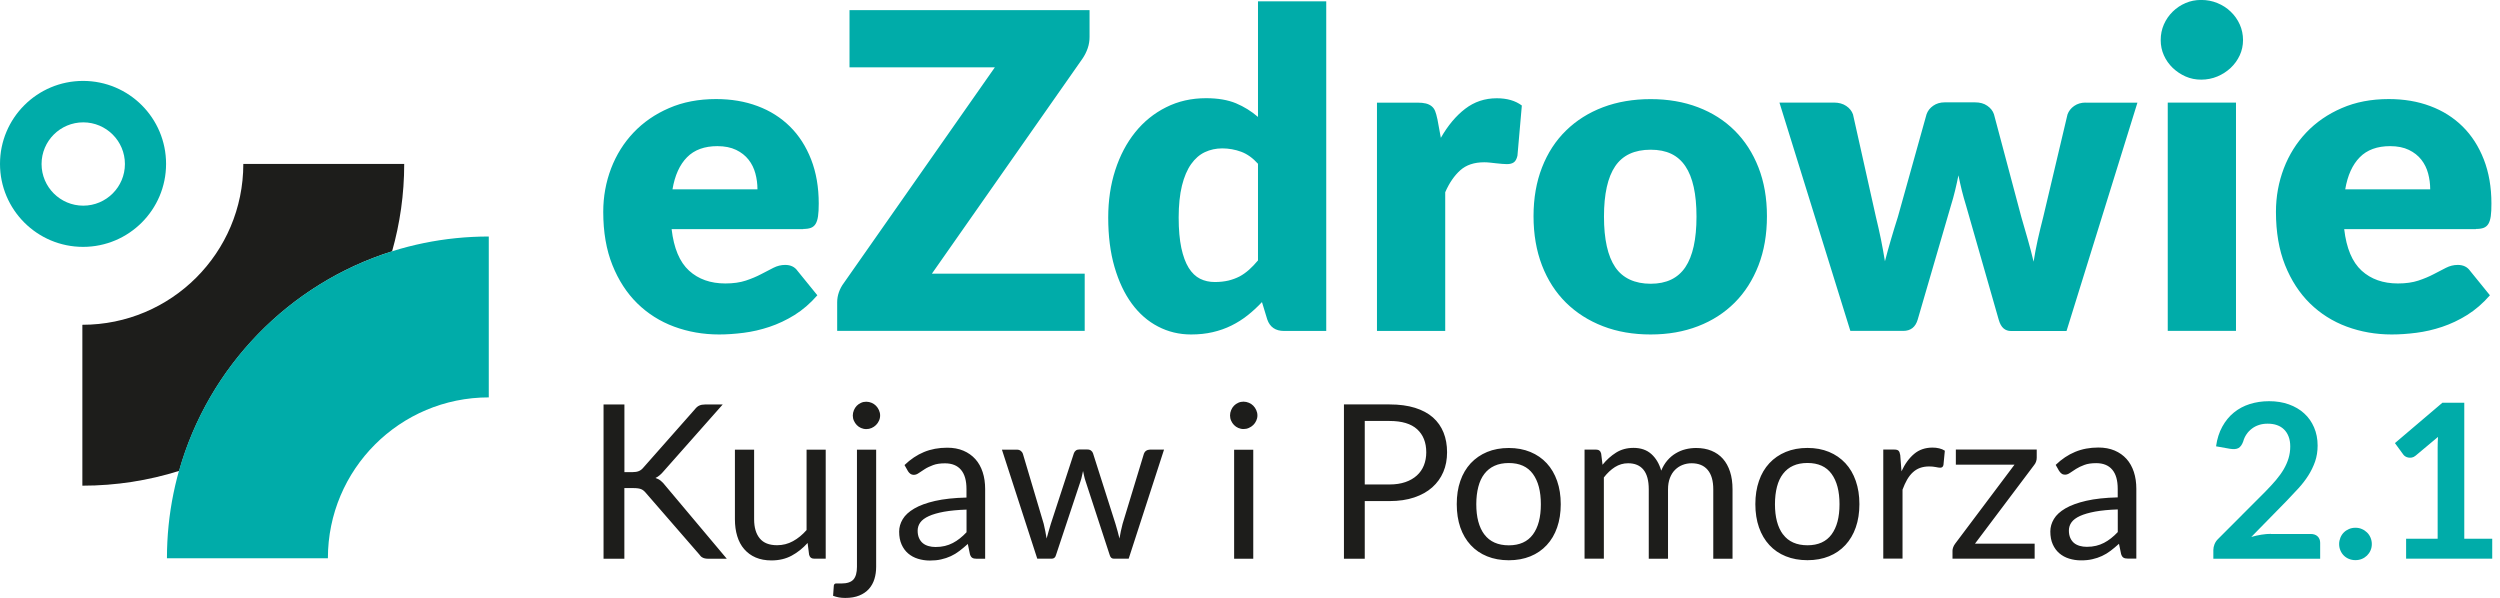 <?xml version="1.0" encoding="UTF-8"?>
<svg xmlns="http://www.w3.org/2000/svg" width="184" height="44" viewBox="0 0 184 44" fill="none">
  <g clip-path="url(#clip0_280_7178)">
    <path d="M182.236 16.851C182.465 16.851 182.648 16.826 182.796 16.77C182.94 16.715 183.059 16.618 183.144 16.478C183.229 16.338 183.288 16.147 183.322 15.909C183.356 15.672 183.369 15.362 183.369 14.985C183.369 13.776 183.182 12.694 182.809 11.736C182.435 10.781 181.918 9.971 181.252 9.314C180.586 8.657 179.792 8.152 178.867 7.808C177.942 7.461 176.924 7.291 175.813 7.291C174.527 7.291 173.373 7.511 172.351 7.957C171.328 8.398 170.458 9 169.741 9.755C169.024 10.51 168.473 11.392 168.087 12.398C167.705 13.403 167.51 14.467 167.51 15.591C167.51 17.08 167.734 18.391 168.18 19.51C168.63 20.634 169.241 21.572 170.013 22.331C170.785 23.086 171.689 23.658 172.72 24.04C173.751 24.422 174.858 24.617 176.033 24.617C176.606 24.617 177.208 24.575 177.841 24.494C178.473 24.413 179.105 24.269 179.737 24.057C180.369 23.845 180.984 23.557 181.583 23.183C182.181 22.81 182.741 22.327 183.258 21.733L181.799 19.934C181.595 19.642 181.29 19.498 180.891 19.498C180.59 19.498 180.301 19.57 180.026 19.71C179.75 19.85 179.449 20.006 179.118 20.18C178.787 20.354 178.413 20.511 177.993 20.651C177.573 20.791 177.068 20.863 176.487 20.863C175.397 20.863 174.506 20.549 173.814 19.918C173.123 19.285 172.694 18.268 172.533 16.864H182.223L182.236 16.851ZM172.609 13.933C172.783 12.906 173.14 12.122 173.678 11.575C174.217 11.027 174.964 10.756 175.914 10.756C176.453 10.756 176.916 10.849 177.293 11.032C177.671 11.214 177.976 11.456 178.21 11.753C178.443 12.05 178.609 12.389 178.71 12.767C178.812 13.144 178.863 13.534 178.863 13.933H172.605H172.609ZM164.845 1.798C164.684 1.442 164.463 1.128 164.179 0.857C163.899 0.585 163.572 0.377 163.199 0.225C162.826 0.072 162.431 -0.004 162.007 -0.004C161.583 -0.004 161.213 0.072 160.857 0.225C160.501 0.377 160.187 0.585 159.911 0.857C159.635 1.128 159.419 1.442 159.262 1.798C159.105 2.155 159.028 2.536 159.028 2.948C159.028 3.359 159.105 3.724 159.262 4.072C159.419 4.424 159.635 4.729 159.911 4.996C160.187 5.259 160.505 5.471 160.857 5.628C161.213 5.785 161.595 5.862 162.007 5.862C162.418 5.862 162.826 5.785 163.199 5.628C163.572 5.471 163.899 5.259 164.179 4.996C164.459 4.733 164.68 4.424 164.845 4.072C165.006 3.72 165.087 3.346 165.087 2.948C165.087 2.549 165.006 2.155 164.845 1.798ZM159.546 24.354H164.569V7.55H159.546V24.354ZM153.5 7.55C153.178 7.55 152.894 7.634 152.656 7.8C152.418 7.965 152.257 8.177 152.168 8.423L150.386 15.956C150.233 16.541 150.102 17.101 149.979 17.64C149.86 18.178 149.758 18.721 149.673 19.26C149.542 18.709 149.402 18.166 149.245 17.623C149.088 17.084 148.931 16.524 148.765 15.956L146.754 8.406C146.67 8.156 146.504 7.948 146.262 7.783C146.02 7.613 145.719 7.533 145.363 7.533H143.127C142.804 7.533 142.52 7.617 142.283 7.783C142.045 7.948 141.884 8.156 141.795 8.406L139.686 15.956C139.504 16.529 139.334 17.08 139.177 17.619C139.02 18.153 138.871 18.692 138.731 19.23C138.642 18.692 138.549 18.153 138.439 17.619C138.328 17.084 138.205 16.529 138.065 15.956L136.381 8.423C136.296 8.177 136.131 7.965 135.885 7.8C135.639 7.634 135.342 7.55 134.985 7.55H130.967L136.186 24.354H140.076C140.628 24.354 140.984 24.074 141.146 23.51L143.577 15.167C143.695 14.79 143.801 14.412 143.891 14.035C143.984 13.657 144.065 13.28 144.141 12.902C144.217 13.28 144.302 13.653 144.391 14.022C144.485 14.391 144.586 14.76 144.705 15.142L147.102 23.518C147.187 23.82 147.306 24.036 147.459 24.167C147.611 24.299 147.794 24.362 148.01 24.362H152.096L157.314 7.558H153.488L153.5 7.55ZM118.88 19.663C118.328 18.849 118.053 17.606 118.053 15.943C118.053 14.281 118.328 13.042 118.88 12.232C119.431 11.422 120.301 11.019 121.489 11.019C122.677 11.019 123.496 11.422 124.043 12.232C124.591 13.042 124.862 14.281 124.862 15.943C124.862 17.606 124.591 18.844 124.043 19.663C123.496 20.477 122.647 20.884 121.489 20.884C120.331 20.884 119.431 20.477 118.88 19.663ZM117.98 7.893C116.928 8.292 116.02 8.864 115.257 9.611C114.493 10.357 113.907 11.261 113.492 12.325C113.076 13.39 112.868 14.586 112.868 15.914C112.868 17.241 113.076 18.458 113.492 19.536C113.907 20.609 114.497 21.525 115.257 22.276C116.02 23.026 116.924 23.603 117.98 24.01C119.033 24.418 120.204 24.617 121.489 24.617C122.775 24.617 123.924 24.413 124.972 24.01C126.02 23.608 126.92 23.026 127.671 22.276C128.422 21.525 129.003 20.613 129.423 19.536C129.839 18.463 130.047 17.254 130.047 15.914C130.047 14.573 129.839 13.39 129.423 12.325C129.007 11.261 128.422 10.357 127.671 9.611C126.92 8.864 126.02 8.292 124.972 7.893C123.924 7.494 122.762 7.295 121.489 7.295C120.216 7.295 119.033 7.494 117.98 7.893ZM105.783 8.737C105.74 8.521 105.689 8.339 105.63 8.186C105.571 8.033 105.486 7.914 105.371 7.821C105.257 7.728 105.117 7.66 104.951 7.617C104.781 7.575 104.574 7.554 104.327 7.554H101.345V24.358H106.368V14.149C106.669 13.458 107.043 12.919 107.48 12.529C107.917 12.139 108.502 11.944 109.24 11.944C109.372 11.944 109.512 11.952 109.669 11.969C109.826 11.986 109.979 12.003 110.131 12.02C110.284 12.037 110.428 12.05 110.568 12.062C110.708 12.075 110.823 12.079 110.908 12.079C111.124 12.079 111.294 12.037 111.417 11.948C111.54 11.863 111.629 11.698 111.684 11.46L112.007 7.766C111.532 7.41 110.916 7.232 110.161 7.232C109.287 7.232 108.511 7.49 107.836 8.008C107.162 8.525 106.563 9.238 106.046 10.145L105.787 8.737H105.783ZM92.588 0.098V8.606C92.1 8.186 91.561 7.851 90.967 7.601C90.373 7.355 89.639 7.227 88.761 7.227C87.692 7.227 86.712 7.448 85.829 7.893C84.943 8.334 84.183 8.949 83.551 9.734C82.919 10.519 82.431 11.447 82.083 12.521C81.735 13.598 81.565 14.76 81.565 16.011C81.565 17.373 81.718 18.586 82.028 19.65C82.338 20.715 82.762 21.614 83.301 22.348C83.84 23.081 84.484 23.646 85.231 24.032C85.978 24.422 86.788 24.617 87.662 24.617C88.235 24.617 88.765 24.562 89.257 24.447C89.75 24.333 90.208 24.172 90.636 23.959C91.065 23.747 91.459 23.497 91.829 23.204C92.198 22.912 92.546 22.59 92.881 22.233L93.271 23.514C93.466 24.074 93.878 24.358 94.501 24.358H97.611V0.098H92.588ZM92.588 19.167C92.371 19.425 92.155 19.654 91.93 19.854C91.705 20.053 91.472 20.219 91.226 20.35C90.976 20.477 90.704 20.579 90.407 20.651C90.11 20.719 89.779 20.757 89.41 20.757C89.011 20.757 88.647 20.677 88.324 20.515C88.002 20.354 87.722 20.087 87.488 19.714C87.255 19.341 87.077 18.853 86.945 18.246C86.818 17.64 86.75 16.898 86.75 16.011C86.75 15.125 86.831 14.31 86.992 13.661C87.153 13.012 87.378 12.487 87.666 12.079C87.951 11.677 88.29 11.38 88.68 11.197C89.071 11.015 89.495 10.921 89.962 10.921C90.428 10.921 90.912 11.006 91.358 11.172C91.799 11.337 92.21 11.634 92.588 12.054V19.167ZM80.191 0.746H62.524V4.958H73.22L62.1 20.838C61.947 21.041 61.828 21.266 61.743 21.508C61.659 21.75 61.616 21.996 61.616 22.246V24.354H79.834V20.142H68.587L79.673 4.313C79.834 4.076 79.962 3.821 80.055 3.55C80.148 3.279 80.191 3.003 80.191 2.723V0.746ZM59.122 16.851C59.351 16.851 59.533 16.826 59.682 16.77C59.826 16.715 59.945 16.618 60.029 16.478C60.114 16.338 60.174 16.147 60.208 15.909C60.242 15.672 60.259 15.362 60.259 14.985C60.259 13.776 60.072 12.694 59.699 11.736C59.325 10.781 58.808 9.971 58.142 9.314C57.475 8.657 56.682 8.152 55.757 7.808C54.832 7.461 53.814 7.291 52.702 7.291C51.417 7.291 50.263 7.511 49.24 7.957C48.218 8.398 47.348 9 46.631 9.755C45.914 10.51 45.362 11.392 44.976 12.398C44.595 13.403 44.399 14.467 44.399 15.591C44.399 17.08 44.624 18.391 45.074 19.51C45.524 20.634 46.135 21.572 46.907 22.331C47.679 23.086 48.583 23.658 49.614 24.04C50.645 24.422 51.752 24.617 52.927 24.617C53.5 24.617 54.102 24.575 54.735 24.494C55.367 24.413 55.999 24.269 56.631 24.057C57.263 23.845 57.878 23.557 58.481 23.183C59.079 22.81 59.639 22.327 60.157 21.733L58.697 19.934C58.494 19.642 58.188 19.498 57.789 19.498C57.488 19.498 57.2 19.57 56.924 19.71C56.648 19.85 56.347 20.006 56.016 20.18C55.685 20.354 55.312 20.511 54.892 20.651C54.472 20.791 53.967 20.863 53.385 20.863C52.295 20.863 51.404 20.549 50.712 19.918C50.021 19.285 49.593 18.268 49.431 16.864H59.126L59.122 16.851ZM49.495 13.933C49.669 12.906 50.025 12.122 50.564 11.575C51.103 11.027 51.85 10.756 52.8 10.756C53.339 10.756 53.797 10.849 54.179 11.032C54.556 11.214 54.862 11.456 55.095 11.753C55.329 12.05 55.494 12.389 55.596 12.767C55.698 13.144 55.749 13.534 55.749 13.933H49.491H49.495Z" fill="#00ACA9"></path>
    <path d="M181.371 39.648V29.639H179.763L176.267 32.612L176.886 33.46C176.916 33.507 176.967 33.549 177.031 33.592C177.094 33.63 177.166 33.66 177.247 33.676C177.327 33.694 177.417 33.689 177.51 33.676C177.603 33.66 177.697 33.613 177.79 33.536L179.436 32.158C179.419 32.438 179.411 32.709 179.411 32.972V39.653H177.09V41.12H183.428V39.653H181.367L181.371 39.648ZM172.253 40.509C172.313 40.654 172.397 40.781 172.504 40.887C172.61 40.993 172.737 41.078 172.885 41.137C173.034 41.197 173.191 41.226 173.361 41.226C173.53 41.226 173.687 41.197 173.832 41.137C173.976 41.078 174.103 40.993 174.213 40.887C174.319 40.781 174.409 40.658 174.472 40.509C174.536 40.365 174.566 40.208 174.566 40.039C174.566 39.869 174.532 39.721 174.472 39.572C174.409 39.424 174.324 39.296 174.213 39.19C174.103 39.084 173.98 38.999 173.832 38.936C173.687 38.872 173.53 38.843 173.361 38.843C173.191 38.843 173.034 38.872 172.885 38.936C172.737 38.999 172.61 39.084 172.504 39.19C172.397 39.296 172.313 39.424 172.253 39.572C172.194 39.721 172.16 39.877 172.16 40.039C172.16 40.2 172.19 40.365 172.253 40.509ZM167.137 39.292C166.916 39.292 166.683 39.313 166.437 39.352C166.19 39.39 165.944 39.449 165.694 39.521L168.278 36.883C168.583 36.565 168.876 36.255 169.156 35.95C169.436 35.645 169.682 35.326 169.89 35C170.098 34.673 170.263 34.33 170.391 33.969C170.514 33.609 170.577 33.218 170.577 32.794C170.577 32.302 170.488 31.857 170.314 31.454C170.14 31.051 169.899 30.707 169.585 30.423C169.275 30.139 168.897 29.919 168.46 29.762C168.023 29.605 167.54 29.528 167.009 29.528C166.479 29.528 166.029 29.601 165.588 29.736C165.147 29.876 164.756 30.084 164.413 30.364C164.073 30.64 163.789 30.988 163.56 31.403C163.331 31.819 163.178 32.298 163.102 32.849L164.133 33.032C164.404 33.074 164.608 33.057 164.752 32.977C164.896 32.896 165.011 32.735 165.1 32.493C165.151 32.302 165.232 32.128 165.338 31.971C165.444 31.814 165.571 31.675 165.728 31.556C165.881 31.437 166.055 31.344 166.254 31.28C166.453 31.212 166.666 31.183 166.899 31.183C167.154 31.183 167.383 31.216 167.586 31.289C167.79 31.361 167.964 31.467 168.108 31.611C168.252 31.755 168.367 31.929 168.443 32.137C168.524 32.345 168.562 32.587 168.562 32.862C168.562 33.163 168.52 33.447 168.439 33.723C168.358 33.995 168.24 34.262 168.087 34.529C167.934 34.792 167.743 35.059 167.514 35.331C167.285 35.598 167.026 35.882 166.733 36.179L163.254 39.665C163.131 39.78 163.047 39.911 162.987 40.06C162.932 40.204 162.902 40.344 162.902 40.475V41.124H170.764V39.95C170.764 39.754 170.7 39.597 170.577 39.479C170.454 39.36 170.285 39.301 170.072 39.301H167.132L167.137 39.292Z" fill="#00ACA9"></path>
    <path d="M151.562 34.673C151.608 34.75 151.668 34.809 151.736 34.86C151.803 34.911 151.884 34.936 151.982 34.936C152.105 34.936 152.223 34.894 152.351 34.805C152.474 34.716 152.622 34.618 152.796 34.512C152.966 34.402 153.17 34.309 153.407 34.219C153.641 34.13 153.933 34.088 154.281 34.088C154.799 34.088 155.193 34.249 155.461 34.567C155.732 34.885 155.864 35.356 155.864 35.98V36.607C154.952 36.629 154.179 36.713 153.547 36.858C152.919 37.002 152.41 37.188 152.016 37.417C151.625 37.646 151.341 37.905 151.167 38.198C150.993 38.49 150.904 38.796 150.904 39.114C150.904 39.479 150.963 39.793 151.082 40.06C151.201 40.327 151.362 40.547 151.566 40.721C151.77 40.895 152.007 41.027 152.283 41.112C152.559 41.197 152.851 41.243 153.161 41.243C153.471 41.243 153.747 41.218 153.997 41.158C154.247 41.103 154.485 41.023 154.705 40.921C154.926 40.819 155.138 40.692 155.338 40.539C155.537 40.386 155.745 40.217 155.957 40.022L156.114 40.781C156.156 40.912 156.216 41.001 156.288 41.044C156.36 41.09 156.466 41.112 156.606 41.112H157.234V35.975C157.234 35.526 157.175 35.114 157.052 34.737C156.929 34.364 156.75 34.041 156.513 33.778C156.275 33.515 155.983 33.307 155.635 33.159C155.287 33.011 154.888 32.938 154.438 32.938C153.814 32.938 153.246 33.044 152.733 33.257C152.219 33.469 151.744 33.787 151.299 34.215L151.553 34.665L151.562 34.673ZM155.864 39.165C155.707 39.334 155.541 39.483 155.376 39.614C155.21 39.746 155.036 39.86 154.854 39.954C154.672 40.047 154.476 40.123 154.273 40.17C154.065 40.221 153.84 40.246 153.59 40.246C153.403 40.246 153.233 40.225 153.072 40.178C152.911 40.132 152.771 40.064 152.652 39.967C152.533 39.869 152.44 39.742 152.372 39.589C152.304 39.436 152.27 39.254 152.27 39.042C152.27 38.83 152.334 38.618 152.465 38.44C152.593 38.261 152.805 38.105 153.093 37.973C153.382 37.842 153.755 37.736 154.209 37.651C154.667 37.57 155.219 37.515 155.868 37.494V39.156L155.864 39.165ZM149.903 33.087H143.95V34.198H148.269L143.895 40.022C143.831 40.106 143.785 40.196 143.751 40.289C143.717 40.382 143.704 40.463 143.704 40.531V41.116H149.75V40.013H145.359L149.712 34.228C149.771 34.16 149.818 34.075 149.852 33.982C149.886 33.889 149.903 33.791 149.903 33.689V33.087ZM139.852 33.477C139.831 33.333 139.792 33.235 139.733 33.176C139.674 33.117 139.568 33.087 139.415 33.087H138.609V41.112H140.026V36.039C140.128 35.763 140.238 35.522 140.361 35.305C140.484 35.093 140.624 34.911 140.781 34.767C140.938 34.622 141.112 34.512 141.311 34.44C141.511 34.368 141.736 34.33 141.99 34.33C142.168 34.33 142.33 34.347 142.474 34.376C142.618 34.406 142.724 34.423 142.8 34.423C142.928 34.423 143.008 34.359 143.038 34.224L143.14 33.172C143.017 33.091 142.881 33.036 142.724 32.998C142.567 32.96 142.406 32.943 142.236 32.943C141.702 32.943 141.252 33.095 140.883 33.405C140.514 33.715 140.2 34.143 139.949 34.69L139.856 33.469L139.852 33.477ZM131.226 39.33C130.832 38.8 130.637 38.058 130.637 37.108C130.637 36.633 130.688 36.204 130.785 35.827C130.883 35.449 131.031 35.131 131.231 34.873C131.43 34.614 131.676 34.414 131.977 34.279C132.274 34.143 132.626 34.075 133.03 34.075C133.823 34.075 134.413 34.342 134.803 34.877C135.193 35.411 135.388 36.154 135.388 37.112C135.388 38.071 135.193 38.804 134.803 39.334C134.413 39.865 133.819 40.132 133.03 40.132C132.24 40.132 131.629 39.865 131.235 39.334M131.434 33.261C130.963 33.456 130.556 33.736 130.225 34.092C129.89 34.453 129.635 34.885 129.461 35.394C129.283 35.903 129.194 36.472 129.194 37.103C129.194 37.736 129.283 38.308 129.461 38.817C129.64 39.326 129.894 39.759 130.225 40.115C130.556 40.475 130.959 40.751 131.434 40.942C131.905 41.133 132.44 41.23 133.03 41.23C133.619 41.23 134.145 41.133 134.616 40.942C135.087 40.751 135.486 40.475 135.821 40.115C136.152 39.754 136.411 39.322 136.585 38.817C136.763 38.308 136.852 37.74 136.852 37.103C136.852 36.467 136.763 35.907 136.585 35.394C136.407 34.881 136.152 34.448 135.821 34.092C135.486 33.732 135.087 33.456 134.616 33.261C134.145 33.066 133.619 32.968 133.03 32.968C132.44 32.968 131.905 33.066 131.434 33.261ZM118.044 41.12V35.14C118.295 34.817 118.566 34.563 118.859 34.376C119.156 34.19 119.478 34.096 119.826 34.096C120.323 34.096 120.7 34.253 120.959 34.571C121.218 34.889 121.349 35.369 121.349 36.014V41.124H122.766V36.014C122.766 35.695 122.813 35.42 122.906 35.178C123 34.936 123.123 34.737 123.284 34.58C123.441 34.423 123.628 34.3 123.836 34.219C124.044 34.139 124.264 34.096 124.497 34.096C125.015 34.096 125.41 34.258 125.685 34.584C125.961 34.911 126.097 35.386 126.097 36.014V41.124H127.514V36.014C127.514 35.526 127.455 35.097 127.332 34.72C127.209 34.342 127.035 34.024 126.806 33.766C126.576 33.507 126.296 33.312 125.965 33.176C125.635 33.04 125.257 32.972 124.837 32.972C124.574 32.972 124.311 33.002 124.056 33.066C123.797 33.129 123.56 33.231 123.331 33.367C123.102 33.503 122.898 33.676 122.716 33.889C122.533 34.101 122.385 34.351 122.266 34.639C122.117 34.126 121.875 33.719 121.54 33.418C121.205 33.117 120.768 32.964 120.229 32.964C119.741 32.964 119.317 33.078 118.944 33.312C118.575 33.545 118.24 33.842 117.947 34.207L117.845 33.384C117.798 33.189 117.675 33.091 117.472 33.091H116.623V41.116H118.04L118.044 41.12ZM109.245 39.334C108.85 38.804 108.655 38.062 108.655 37.112C108.655 36.637 108.706 36.209 108.804 35.831C108.901 35.454 109.05 35.136 109.249 34.877C109.449 34.618 109.695 34.419 109.996 34.283C110.293 34.147 110.645 34.079 111.048 34.079C111.842 34.079 112.431 34.347 112.822 34.881C113.212 35.416 113.407 36.158 113.407 37.116C113.407 38.075 113.212 38.809 112.822 39.339C112.431 39.869 111.837 40.136 111.048 40.136C110.259 40.136 109.648 39.869 109.253 39.339M109.453 33.265C108.982 33.46 108.579 33.74 108.244 34.096C107.913 34.457 107.654 34.889 107.48 35.398C107.302 35.907 107.217 36.476 107.217 37.108C107.217 37.74 107.306 38.312 107.48 38.821C107.658 39.33 107.913 39.763 108.244 40.119C108.579 40.48 108.978 40.755 109.453 40.946C109.924 41.137 110.458 41.235 111.048 41.235C111.638 41.235 112.164 41.137 112.635 40.946C113.106 40.755 113.505 40.48 113.84 40.119C114.175 39.759 114.43 39.326 114.604 38.821C114.782 38.312 114.871 37.744 114.871 37.108C114.871 36.472 114.782 35.912 114.604 35.398C114.425 34.889 114.171 34.453 113.84 34.096C113.509 33.736 113.106 33.46 112.635 33.265C112.164 33.07 111.638 32.972 111.048 32.972C110.458 32.972 109.924 33.07 109.453 33.265ZM98.914 29.77V41.124H100.446V36.879H102.27C102.957 36.879 103.564 36.79 104.09 36.611C104.616 36.433 105.057 36.187 105.414 35.869C105.77 35.551 106.042 35.174 106.228 34.737C106.415 34.3 106.504 33.816 106.504 33.286C106.504 32.756 106.419 32.268 106.245 31.836C106.071 31.403 105.813 31.034 105.465 30.724C105.117 30.419 104.676 30.182 104.145 30.016C103.615 29.851 102.987 29.766 102.27 29.766H98.918L98.914 29.77ZM100.446 35.657V30.983H102.27C103.178 30.983 103.857 31.187 104.302 31.594C104.748 32.001 104.973 32.565 104.973 33.291C104.973 33.638 104.913 33.961 104.799 34.249C104.684 34.538 104.51 34.788 104.281 34.996C104.052 35.203 103.768 35.369 103.433 35.483C103.097 35.598 102.711 35.657 102.27 35.657H100.446ZM92.461 30.186C92.406 30.063 92.334 29.953 92.24 29.859C92.147 29.766 92.041 29.694 91.914 29.643C91.791 29.592 91.659 29.562 91.523 29.562C91.388 29.562 91.256 29.588 91.137 29.643C91.018 29.694 90.912 29.77 90.823 29.859C90.734 29.953 90.662 30.059 90.611 30.186C90.56 30.309 90.531 30.44 90.531 30.576C90.531 30.712 90.556 30.843 90.611 30.962C90.662 31.081 90.734 31.187 90.823 31.28C90.912 31.373 91.018 31.445 91.137 31.496C91.256 31.547 91.383 31.577 91.523 31.577C91.663 31.577 91.791 31.552 91.914 31.496C92.037 31.445 92.147 31.369 92.24 31.28C92.334 31.191 92.406 31.081 92.461 30.962C92.516 30.843 92.546 30.716 92.546 30.576C92.546 30.436 92.516 30.309 92.461 30.186ZM90.832 41.124H92.24V33.1H90.832V41.124ZM84.608 33.1C84.506 33.1 84.421 33.129 84.345 33.184C84.268 33.24 84.222 33.312 84.192 33.392L82.622 38.558C82.575 38.749 82.533 38.932 82.491 39.11C82.452 39.288 82.418 39.462 82.393 39.636C82.351 39.462 82.308 39.284 82.257 39.105C82.211 38.927 82.155 38.745 82.1 38.558L80.446 33.363C80.42 33.282 80.374 33.218 80.301 33.163C80.234 33.112 80.144 33.083 80.038 33.083H79.419C79.326 33.083 79.245 33.108 79.177 33.163C79.109 33.214 79.067 33.282 79.037 33.363L77.34 38.558C77.281 38.745 77.23 38.927 77.179 39.105C77.128 39.284 77.081 39.462 77.03 39.636C76.979 39.296 76.907 38.94 76.818 38.558L75.282 33.392C75.257 33.312 75.206 33.244 75.129 33.184C75.053 33.125 74.96 33.095 74.85 33.095H73.742L76.343 41.12H77.404C77.569 41.12 77.675 41.031 77.722 40.849L79.529 35.411C79.572 35.284 79.606 35.157 79.631 35.034C79.656 34.911 79.682 34.788 79.712 34.665C79.737 34.788 79.763 34.911 79.792 35.034C79.818 35.157 79.852 35.28 79.894 35.403L81.672 40.844C81.723 41.023 81.82 41.116 81.956 41.116H83.072L85.673 33.091H84.612L84.608 33.1ZM66.831 34.686C66.877 34.762 66.937 34.822 67.005 34.873C67.073 34.923 67.153 34.949 67.251 34.949C67.374 34.949 67.497 34.907 67.62 34.817C67.743 34.728 67.891 34.631 68.065 34.525C68.235 34.414 68.443 34.321 68.676 34.232C68.91 34.143 69.203 34.101 69.55 34.101C70.068 34.101 70.463 34.262 70.73 34.58C71.001 34.898 71.133 35.369 71.133 35.992V36.62C70.221 36.641 69.448 36.726 68.816 36.87C68.189 37.014 67.679 37.201 67.289 37.43C66.899 37.659 66.614 37.918 66.441 38.211C66.266 38.503 66.177 38.809 66.177 39.127C66.177 39.491 66.237 39.805 66.356 40.072C66.474 40.34 66.636 40.56 66.839 40.734C67.043 40.908 67.281 41.039 67.556 41.124C67.832 41.209 68.125 41.256 68.434 41.256C68.744 41.256 69.02 41.23 69.27 41.171C69.521 41.116 69.758 41.035 69.979 40.934C70.2 40.832 70.412 40.705 70.611 40.552C70.81 40.399 71.018 40.229 71.231 40.034L71.388 40.794C71.43 40.925 71.489 41.014 71.561 41.056C71.633 41.103 71.74 41.124 71.88 41.124H72.507V35.988C72.507 35.538 72.448 35.127 72.325 34.75C72.202 34.376 72.024 34.054 71.786 33.791C71.549 33.528 71.256 33.32 70.908 33.172C70.56 33.023 70.161 32.951 69.712 32.951C69.088 32.951 68.519 33.057 68.006 33.269C67.493 33.481 67.017 33.8 66.572 34.228L66.827 34.678L66.831 34.686ZM71.133 39.178C70.976 39.347 70.81 39.496 70.645 39.627C70.48 39.759 70.306 39.873 70.123 39.967C69.941 40.06 69.746 40.136 69.542 40.183C69.334 40.234 69.109 40.259 68.859 40.259C68.672 40.259 68.502 40.238 68.341 40.191C68.18 40.145 68.04 40.077 67.921 39.979C67.802 39.882 67.709 39.754 67.641 39.602C67.573 39.449 67.539 39.267 67.539 39.055C67.539 38.843 67.603 38.63 67.734 38.452C67.862 38.274 68.074 38.117 68.362 37.986C68.651 37.854 69.024 37.748 69.478 37.663C69.936 37.583 70.488 37.528 71.137 37.507V39.169L71.133 39.178ZM64.692 30.19C64.637 30.067 64.565 29.957 64.472 29.863C64.379 29.77 64.272 29.698 64.149 29.647C64.026 29.596 63.899 29.567 63.759 29.567C63.619 29.567 63.492 29.592 63.373 29.647C63.254 29.698 63.148 29.774 63.059 29.863C62.97 29.957 62.898 30.063 62.847 30.19C62.796 30.313 62.766 30.445 62.766 30.58C62.766 30.716 62.792 30.848 62.847 30.966C62.898 31.085 62.97 31.191 63.059 31.284C63.148 31.378 63.254 31.45 63.373 31.501C63.492 31.552 63.619 31.581 63.759 31.581C63.899 31.581 64.026 31.556 64.149 31.501C64.272 31.45 64.379 31.373 64.472 31.284C64.565 31.195 64.637 31.085 64.692 30.966C64.748 30.848 64.777 30.72 64.777 30.58C64.777 30.44 64.748 30.313 64.692 30.19ZM63.072 33.1V41.722C63.072 42.151 62.983 42.46 62.809 42.656C62.635 42.846 62.342 42.944 61.931 42.944C61.829 42.944 61.748 42.944 61.68 42.944C61.617 42.944 61.561 42.944 61.519 42.944C61.477 42.948 61.443 42.965 61.421 42.986C61.4 43.008 61.379 43.046 61.37 43.092L61.315 43.852C61.46 43.903 61.6 43.945 61.744 43.97C61.888 43.996 62.041 44.008 62.211 44.008C62.614 44.008 62.957 43.949 63.246 43.83C63.534 43.712 63.768 43.55 63.954 43.343C64.137 43.135 64.272 42.893 64.357 42.617C64.442 42.342 64.485 42.041 64.485 41.718V33.095H63.072V33.1ZM59.364 33.1V39.012C59.058 39.36 58.723 39.636 58.362 39.831C58.002 40.03 57.611 40.128 57.191 40.128C56.619 40.128 56.194 39.962 55.919 39.627C55.643 39.296 55.503 38.825 55.503 38.215V33.095H54.09V38.215C54.09 38.669 54.145 39.084 54.26 39.458C54.374 39.835 54.544 40.153 54.773 40.416C55.002 40.679 55.282 40.887 55.617 41.031C55.953 41.175 56.339 41.247 56.78 41.247C57.34 41.247 57.836 41.129 58.269 40.895C58.702 40.662 59.092 40.348 59.44 39.962L59.55 40.828C59.601 41.023 59.728 41.12 59.932 41.12H60.772V33.095H59.359L59.364 33.1ZM45.953 29.77H44.421V41.124H45.953V35.924H46.648C46.894 35.924 47.081 35.954 47.204 36.009C47.327 36.064 47.438 36.158 47.544 36.289L51.459 40.798C51.498 40.849 51.536 40.895 51.574 40.938C51.612 40.98 51.659 41.01 51.714 41.039C51.765 41.069 51.829 41.09 51.901 41.103C51.973 41.116 52.058 41.124 52.16 41.124H53.492L48.973 35.746C48.863 35.598 48.748 35.479 48.634 35.386C48.519 35.292 48.388 35.225 48.244 35.178C48.354 35.127 48.46 35.059 48.557 34.974C48.655 34.894 48.757 34.788 48.863 34.66L53.191 29.77H51.892C51.723 29.77 51.583 29.796 51.464 29.851C51.349 29.902 51.239 29.999 51.133 30.135L47.353 34.414C47.251 34.538 47.141 34.622 47.017 34.673C46.894 34.724 46.733 34.75 46.534 34.75H45.957V29.774L45.953 29.77Z" fill="#1D1D1B"></path>
    <path d="M28.858 18.497C29.436 16.452 29.75 14.298 29.75 12.067H17.908C17.908 18.607 12.605 23.904 6.062 23.904V35.746C8.544 35.746 10.937 35.365 13.186 34.656C15.35 26.979 21.281 20.885 28.863 18.497" fill="#1D1D1B"></path>
    <path d="M6.126 9.005C4.434 9.005 3.059 10.379 3.059 12.071C3.059 13.763 4.434 15.137 6.126 15.137C7.819 15.137 9.194 13.763 9.194 12.071C9.194 10.379 7.819 9.005 6.126 9.005ZM6.114 18.17C2.737 18.17 0 15.434 0 12.062C0 8.691 2.737 5.955 6.114 5.955C9.491 5.955 12.223 8.691 12.223 12.062C12.223 15.434 9.487 18.17 6.114 18.17Z" fill="#00ACA9"></path>
    <path d="M12.291 41.086H24.133C24.133 34.546 29.432 29.248 35.974 29.248V17.407C22.894 17.407 12.287 28.01 12.287 41.086" fill="#00ACA9"></path>
  </g>
  <defs>
    <clipPath id="clip0_280_7178">
      <rect width="183.429" height="44" fill="white"></rect>
    </clipPath>
  </defs>
</svg>
